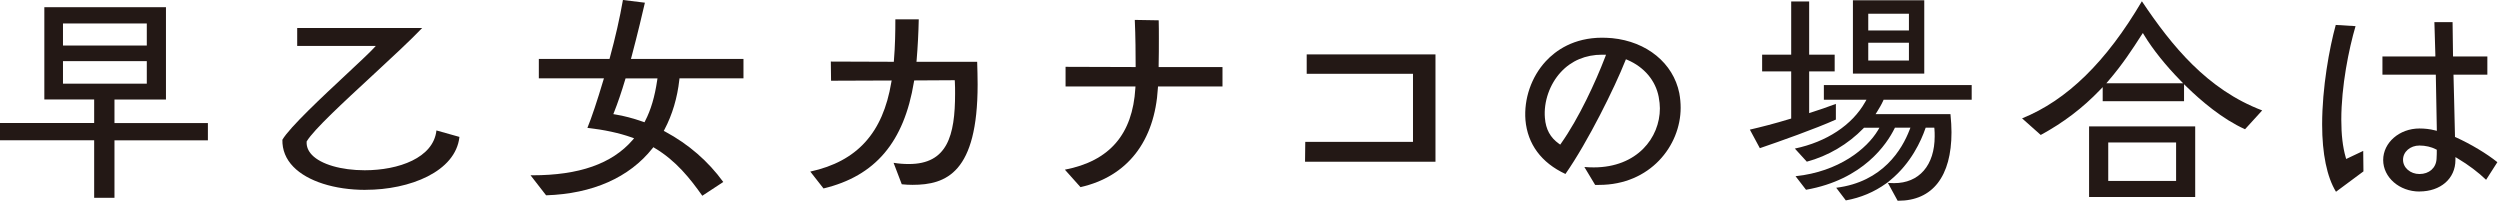 <svg xmlns="http://www.w3.org/2000/svg" width="437" height="36" viewBox="0 0 437 36" fill="none"><path d="M16.46 34.56V24.52H0V21.5H16.46V17.39H7.75V1.26H29.01V17.4H20.01V21.51H36.34V24.53H20.01V34.57H16.45L16.46 34.56ZM11.01 14.63H25.66V10.69H11.01V14.63ZM11.01 7.96H25.66V4.1H11.01V7.96Z" fill="#231815"></path><path d="M63.91 33.191C58.46 33.191 53.74 31.681 51.28 29.151C49.97 27.811 49.33 26.221 49.36 24.431C50.63 22.241 56.43 16.841 60.67 12.881C62.69 10.991 64.44 9.361 65.24 8.511L65.69 8.031H51.95V4.891H73.8C71.76 7.031 68.5 10.051 65.06 13.231C60.05 17.861 54.86 22.651 53.64 24.671L53.6 24.731V24.801C53.56 25.631 53.88 26.401 54.53 27.081C56.11 28.731 59.65 29.761 63.75 29.761C69.68 29.761 75.77 27.601 76.29 22.801L80.31 23.931C79.65 30.011 71.61 33.181 63.91 33.181V33.191Z" fill="#231815"></path><path d="M122.758 34.21C120.618 31.2 118.188 28.1 114.418 25.86L114.208 25.73L114.058 25.92C109.998 31.04 103.568 33.88 95.458 34.14L92.738 30.64C92.848 30.64 92.958 30.64 93.058 30.64C101.238 30.64 106.968 28.63 110.568 24.49L110.838 24.17L110.448 24.03C108.218 23.24 105.608 22.68 102.678 22.35C103.388 20.64 104.408 17.59 105.458 14.05L105.568 13.69H94.188V10.3H106.538L106.598 10.09C107.548 6.63 108.358 3.06 108.888 0L112.728 0.47C112.348 2.13 111.488 5.8 110.388 9.94L110.288 10.3H129.958V13.69H118.778L118.748 13.94C118.408 17.06 117.518 20.07 116.158 22.63L116.028 22.88L116.278 23.01C120.368 25.21 123.778 28.17 126.428 31.81L122.778 34.21H122.758ZM109.288 13.9C108.668 15.99 107.958 18.07 107.338 19.62L107.208 19.95L107.558 20.01C109.018 20.24 110.658 20.67 112.428 21.29L112.658 21.37L112.768 21.15C113.768 19.23 114.458 16.9 114.878 14.02L114.928 13.7H109.348L109.288 13.9Z" fill="#231815"></path><path d="M141.649 29.991C149.829 28.201 154.329 23.241 155.799 14.401L155.859 14.071L145.269 14.111L145.229 10.761L156.239 10.801L156.259 10.541C156.469 8.041 156.509 5.541 156.509 3.381H160.599C160.549 5.721 160.429 8.111 160.229 10.491L160.199 10.801H170.809C170.849 12.161 170.889 13.481 170.889 14.761C170.889 30.181 165.419 32.311 159.509 32.311C158.909 32.311 158.309 32.281 157.629 32.211L156.199 28.461C157.129 28.611 157.999 28.671 158.879 28.671C165.579 28.671 166.949 23.741 166.949 16.351C166.949 15.681 166.949 15.011 166.909 14.291L166.889 14.021L159.799 14.061L159.759 14.301C158.029 24.841 152.999 30.771 143.949 32.941L141.629 29.981L141.649 29.991Z" fill="#231815"></path><path d="M186.141 29.66C193.951 28.151 197.981 23.48 198.461 15.411L198.481 15.111H186.261V11.681L198.511 11.72V11.441C198.511 9.64 198.491 6.27 198.361 3.48L202.541 3.55C202.571 4.52 202.571 5.58 202.571 6.65C202.571 8.27 202.571 9.9 202.531 11.431V11.72H213.691V15.111H202.421L202.401 15.38C201.851 24.721 197.051 30.86 188.871 32.711L186.151 29.671L186.141 29.66Z" fill="#231815"></path><path d="M228.121 28.27L228.161 24.8H246.991V12.9H228.411V9.51H250.921V28.27H228.121Z" fill="#231815"></path><path d="M279.539 32.33C279.299 32.33 279.069 32.33 278.829 32.32L276.949 29.19C277.509 29.24 278.049 29.26 278.579 29.26C286.179 29.26 290.149 24.07 290.149 18.94C290.149 18.34 290.079 17.72 289.939 16.93C289.389 14.07 287.399 11.72 284.479 10.47L284.209 10.36L284.099 10.63C282.309 15.17 277.589 24.76 273.639 30.41C269.429 28.45 267.019 25.2 266.649 20.99C266.359 17.28 267.679 13.44 270.199 10.71C271.939 8.83 275.059 6.59 280.069 6.59C280.649 6.59 281.219 6.63 281.799 6.67C287.869 7.27 292.479 11.04 293.539 16.27C293.699 17.12 293.779 17.98 293.779 18.84C293.779 25.47 288.449 32.32 279.529 32.32L279.539 32.33ZM280.049 9.56C277.169 9.56 274.669 10.61 272.829 12.61C270.879 14.72 269.809 17.79 270.049 20.62C270.209 22.62 270.989 24.04 272.499 25.12L272.729 25.28L272.889 25.05C275.969 20.69 278.889 14.39 280.589 9.95L280.729 9.57H280.049V9.56Z" fill="#231815"></path><path d="M331.691 35.061L330.001 31.971L330.591 32.001C330.771 32.001 330.941 32.011 331.121 32.011C333.241 32.011 335.031 31.261 336.271 29.831C337.521 28.401 338.181 26.321 338.181 23.841C338.181 23.411 338.181 22.991 338.141 22.561L338.111 22.311H336.611L336.541 22.501C335.821 24.581 334.061 28.521 330.421 31.501L329.951 31.891L329.691 32.071C327.621 33.561 325.261 34.561 322.651 35.031L320.971 32.821C329.141 31.801 332.501 26.071 333.791 22.701L333.941 22.321H331.231L331.151 22.481C329.851 25.111 325.741 31.401 315.691 33.171L313.861 30.801C321.431 30.011 326.341 26.001 328.271 22.761L328.521 22.331H325.821L325.741 22.421C323.051 25.201 319.541 27.271 315.831 28.261L313.741 25.971C319.301 24.801 323.761 21.861 326.021 17.851L326.261 17.431H318.811V14.871H344.651V17.431H329.251L329.181 17.601C328.881 18.281 328.491 18.921 328.121 19.521L327.851 19.951H340.941C341.061 21.181 341.121 22.221 341.121 23.121C341.121 30.841 337.811 35.091 331.811 35.091H331.701L331.691 35.061ZM305.871 22.661C307.681 22.241 310.271 21.591 312.901 20.781L313.101 20.721V12.481H308.021V9.551H313.101V0.261H316.241V9.551H320.701V12.481H316.241V19.771L316.611 19.651C317.941 19.231 319.381 18.731 320.911 18.161V20.901C317.331 22.511 311.161 24.691 307.621 25.901L305.871 22.651V22.661ZM323.891 12.851V0.051H336.361V12.861H323.891V12.851ZM326.571 10.581H333.681V7.471H326.571V10.581ZM326.571 5.331H333.681V2.401H326.571V5.341V5.331Z" fill="#231815"></path><path d="M365.171 34.441V22.091H383.721V34.441H365.171ZM368.521 31.631H380.381V24.901H368.521V31.631ZM353.461 20.691C361.321 17.511 368.171 10.811 374.401 0.221C379.631 8.021 385.821 15.661 395.431 19.301L392.431 22.591C388.481 20.821 384.721 17.601 382.251 15.191L381.771 14.721V17.691H367.551V15.231L367.061 15.741C364.061 18.871 360.681 21.441 356.721 23.591L353.461 20.691ZM374.311 6.161C372.781 8.561 370.951 11.341 368.591 14.081L368.191 14.551H381.611L381.141 14.071C378.601 11.491 376.291 8.611 374.811 6.161L374.571 5.771L374.321 6.151L374.311 6.161Z" fill="#231815"></path><path d="M408.33 33.519C406.75 30.939 405.91 26.879 405.91 21.769C405.91 15.269 407.18 8.389 408.29 4.359L411.75 4.569C410.58 8.529 409.26 15.049 409.26 20.929C409.26 23.549 409.51 25.689 410.02 27.469L410.11 27.789L413.09 26.379L413.13 29.959L408.33 33.519ZM422.92 33.479C419.42 33.479 416.58 31.009 416.58 27.969C416.58 24.929 419.42 22.459 422.92 22.459C423.88 22.459 424.78 22.569 425.6 22.779L425.96 22.869L425.78 13.049H416.45V9.869H425.7V9.579C425.65 7.949 425.61 6.519 425.58 5.459C425.56 4.739 425.54 4.199 425.53 3.869H428.71C428.71 4.199 428.79 9.869 428.79 9.869H434.79V13.049H428.87C428.87 13.049 428.94 16.049 428.98 17.389C429.04 19.679 429.1 21.889 429.13 23.759V23.939L429.3 24.009C431.87 25.169 434.68 26.849 436.54 28.349L434.57 31.429C433.21 30.119 431.47 28.809 429.64 27.719L429.21 27.459V27.959C429.21 31.219 426.62 33.469 422.91 33.469L422.92 33.479ZM422.92 25.439C421.31 25.439 420.05 26.529 420.05 27.929C420.05 29.329 421.34 30.419 422.92 30.419C424.62 30.419 425.82 29.359 425.91 27.779C425.95 27.149 425.95 26.679 425.95 26.349V26.179L425.8 26.099C425.01 25.679 423.96 25.439 422.92 25.439Z" fill="#231815"></path></svg>
